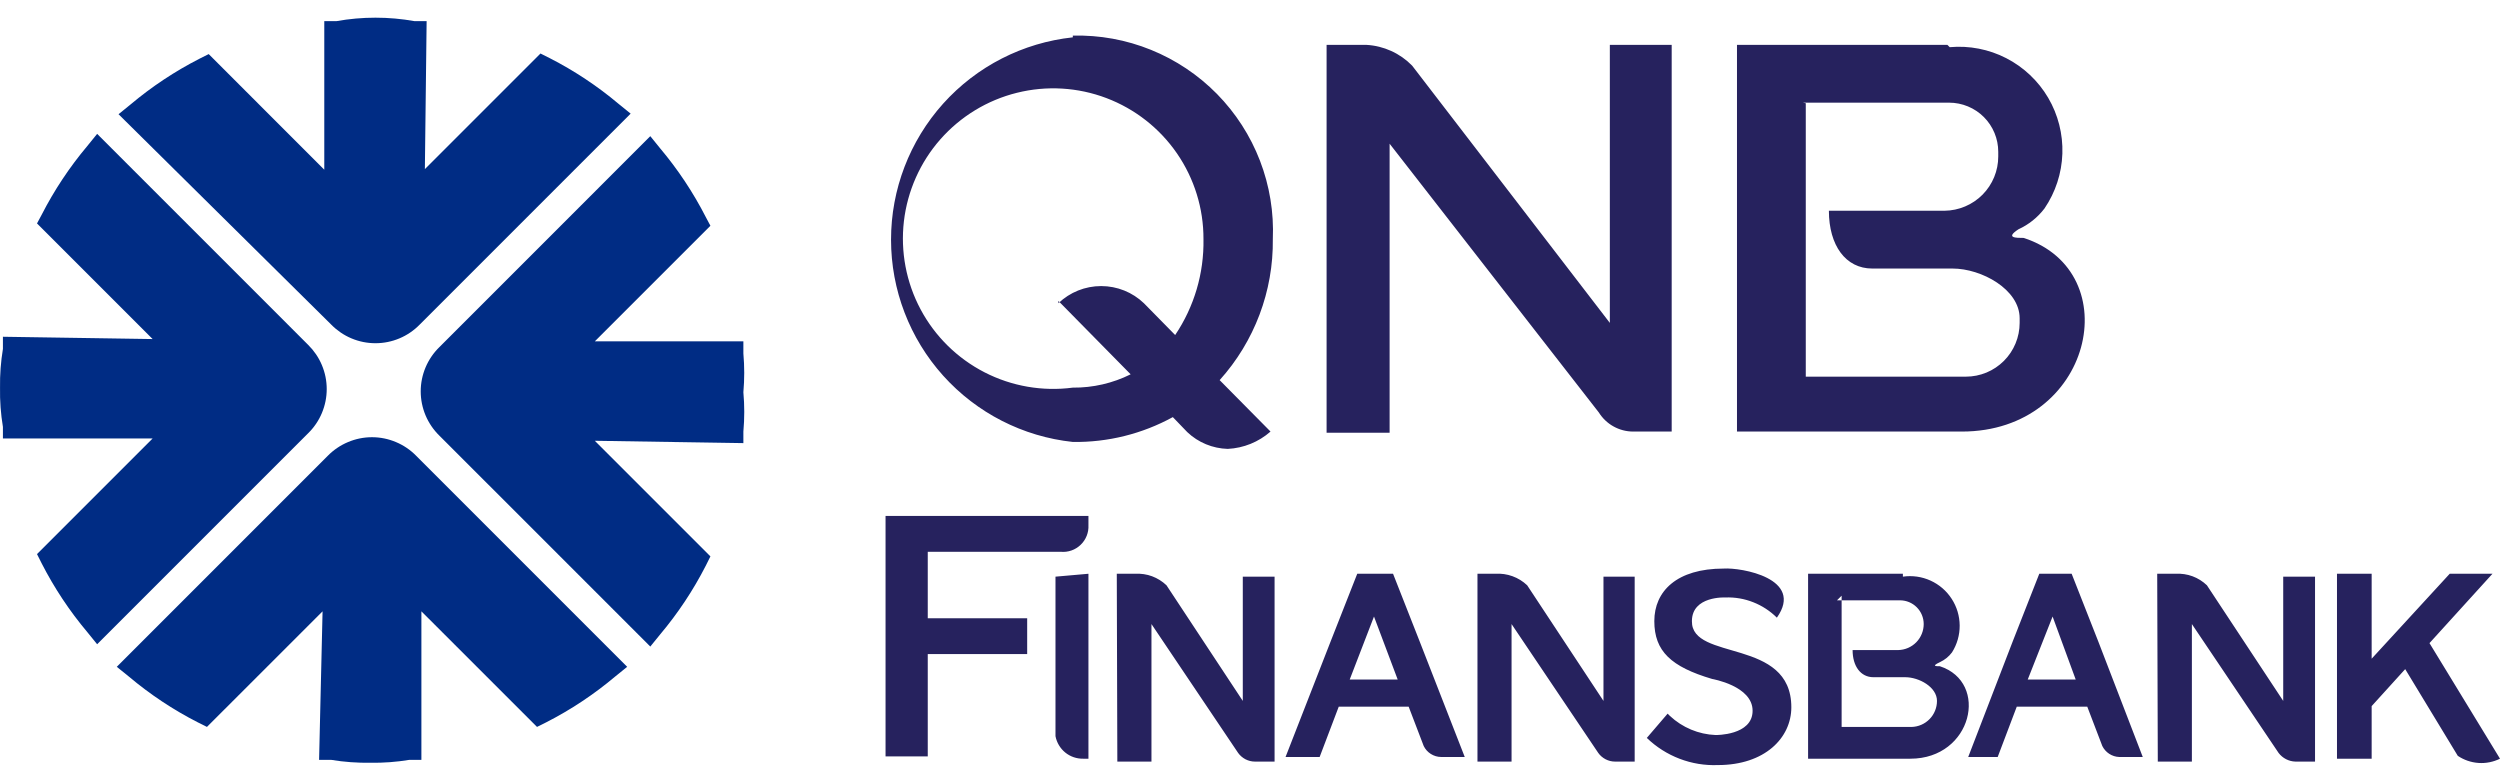<svg width="77" height="24" viewBox="0 0 77 24" fill="none" xmlns="http://www.w3.org/2000/svg">
<path fill-rule="evenodd" clip-rule="evenodd" d="M9.935 18.829L6.374 22.389L6.09 22.247C5.332 21.86 4.622 21.388 3.971 20.84L3.597 20.538L10.095 14.039C10.273 13.858 10.485 13.714 10.719 13.616C10.952 13.517 11.204 13.466 11.457 13.466C11.711 13.466 11.962 13.517 12.196 13.616C12.43 13.714 12.642 13.858 12.819 14.039L19.317 20.538L18.944 20.84C18.293 21.388 17.582 21.86 16.825 22.247L16.54 22.389L12.979 18.829V23.404H12.606C12.211 23.469 11.812 23.499 11.413 23.493C11.007 23.499 10.602 23.47 10.202 23.404H9.828L9.935 18.829ZM18.32 13.576L21.881 17.137L21.739 17.422C21.352 18.179 20.88 18.89 20.332 19.541L20.029 19.914L13.531 13.416C13.35 13.239 13.206 13.027 13.107 12.793C13.009 12.559 12.958 12.308 12.958 12.054C12.958 11.8 13.009 11.55 13.107 11.316C13.206 11.082 13.35 10.87 13.531 10.693L20.029 4.194L20.332 4.568C20.88 5.219 21.352 5.93 21.739 6.687L21.881 6.954L18.32 10.514H22.896V10.888C22.931 11.285 22.931 11.684 22.896 12.081C22.932 12.484 22.932 12.889 22.896 13.292V13.648L18.32 13.576ZM13.086 5.209L16.647 1.648L16.932 1.791C17.689 2.178 18.4 2.65 19.05 3.197L19.424 3.5L12.926 9.998C12.749 10.179 12.537 10.324 12.303 10.422C12.069 10.521 11.818 10.571 11.564 10.571C11.31 10.571 11.059 10.521 10.825 10.422C10.591 10.324 10.38 10.179 10.202 9.998L3.651 3.518L4.024 3.215C4.675 2.668 5.386 2.196 6.143 1.809L6.428 1.666L9.988 5.227V0.651H10.362C11.157 0.509 11.971 0.509 12.766 0.651H13.14L13.086 5.209ZM4.701 10.443L1.14 6.882L1.283 6.615C1.67 5.858 2.142 5.148 2.689 4.497L2.992 4.123L9.49 10.621C9.671 10.799 9.816 11.011 9.914 11.245C10.012 11.478 10.063 11.729 10.063 11.983C10.063 12.237 10.012 12.488 9.914 12.722C9.816 12.956 9.671 13.168 9.49 13.345L2.992 19.843L2.689 19.469C2.142 18.819 1.67 18.108 1.283 17.351L1.14 17.066L4.701 13.505H0.09V13.149C0.024 12.749 -0.006 12.344 0.001 11.939C-0.005 11.539 0.025 11.14 0.09 10.746V10.372L4.701 10.443Z" fill="#002C84"/>
<path fill-rule="evenodd" clip-rule="evenodd" d="M55.529 3.162H60.033C60.434 3.162 60.819 3.322 61.103 3.605C61.387 3.889 61.546 4.274 61.546 4.675V4.818C61.547 5.258 61.373 5.681 61.063 5.995C60.753 6.308 60.331 6.486 59.891 6.491H56.33C56.33 7.559 56.846 8.271 57.665 8.271H60.14C61.03 8.271 62.205 8.912 62.205 9.803V9.945C62.205 10.163 62.162 10.378 62.079 10.578C61.996 10.779 61.874 10.962 61.72 11.116C61.566 11.269 61.384 11.392 61.183 11.475C60.982 11.558 60.767 11.601 60.55 11.601H55.618V3.18L55.529 3.162ZM40.859 1.382H42.087C42.62 1.412 43.122 1.641 43.494 2.022L49.583 9.945V1.382H51.488V13.292H50.295C50.084 13.291 49.878 13.236 49.694 13.133C49.51 13.031 49.356 12.883 49.244 12.704L42.8 4.426V13.328H40.859V1.382ZM32.598 9.268L34.824 11.529C34.271 11.804 33.661 11.945 33.043 11.939C32.11 12.062 31.16 11.897 30.323 11.467C29.485 11.036 28.798 10.361 28.355 9.53C27.911 8.699 27.732 7.752 27.84 6.817C27.949 5.881 28.34 5 28.962 4.293C29.584 3.586 30.407 3.085 31.321 2.858C32.235 2.63 33.197 2.687 34.078 3.021C34.959 3.355 35.717 3.95 36.251 4.725C36.785 5.501 37.07 6.421 37.067 7.363C37.086 8.415 36.782 9.447 36.195 10.319L35.233 9.34C34.879 9 34.407 8.811 33.916 8.811C33.425 8.811 32.953 9 32.598 9.34V9.268ZM33.043 1.097C33.867 1.076 34.686 1.225 35.45 1.535C36.213 1.844 36.905 2.307 37.483 2.894C38.06 3.482 38.511 4.181 38.807 4.95C39.103 5.719 39.238 6.54 39.203 7.363C39.223 8.966 38.638 10.517 37.565 11.708L39.132 13.292C38.766 13.614 38.302 13.802 37.815 13.826C37.35 13.813 36.906 13.63 36.569 13.31L36.123 12.847C35.18 13.364 34.119 13.628 33.043 13.612C31.506 13.448 30.083 12.72 29.049 11.57C28.016 10.42 27.444 8.928 27.444 7.381C27.444 5.835 28.016 4.343 29.049 3.192C30.083 2.042 31.506 1.315 33.043 1.15V1.097ZM58.609 17.672H55.689V23.368H58.84C60.745 23.368 61.279 21.019 59.748 20.52C59.624 20.52 59.481 20.52 59.748 20.395C59.896 20.327 60.025 20.223 60.122 20.093C60.278 19.846 60.36 19.559 60.358 19.266C60.356 18.974 60.271 18.688 60.111 18.443C59.952 18.197 59.726 18.003 59.46 17.882C59.194 17.761 58.898 17.719 58.609 17.761V17.672ZM34.397 17.672H34.966C35.142 17.662 35.319 17.688 35.484 17.749C35.649 17.811 35.8 17.905 35.928 18.027L38.278 21.588V17.761H39.257V23.457H38.651C38.55 23.457 38.451 23.432 38.361 23.386C38.272 23.339 38.194 23.273 38.135 23.191L35.465 19.221V23.457H34.414L34.397 17.672ZM45.506 17.672H46.058C46.237 17.66 46.416 17.686 46.584 17.747C46.753 17.808 46.907 17.904 47.037 18.027L49.387 21.588V17.761H50.348V23.457H49.743C49.642 23.457 49.542 23.432 49.453 23.386C49.363 23.339 49.285 23.273 49.227 23.191L46.556 19.221V23.457H45.506V17.672ZM66.442 17.672H67.012C67.188 17.662 67.365 17.688 67.53 17.749C67.695 17.811 67.846 17.905 67.973 18.027L70.323 21.588V17.761H71.303V23.457H70.697C70.597 23.454 70.498 23.428 70.409 23.382C70.32 23.336 70.242 23.271 70.181 23.191L67.51 19.221V23.457H66.46L66.442 17.672ZM27.275 15.891H33.524V16.176C33.53 16.288 33.511 16.4 33.47 16.504C33.428 16.609 33.365 16.703 33.284 16.78C33.203 16.858 33.106 16.918 33 16.955C32.894 16.992 32.781 17.006 32.669 16.995H28.575V19.042H31.637V20.146H28.575V23.298H27.275V15.891ZM33.524 17.672V23.368H33.364C33.163 23.372 32.966 23.305 32.81 23.178C32.654 23.051 32.547 22.872 32.509 22.674V17.761L33.524 17.672ZM42.906 17.672L43.725 19.755L45.114 23.315H44.384C44.273 23.314 44.164 23.281 44.069 23.221C43.975 23.162 43.899 23.077 43.85 22.977L43.387 21.766H41.233L40.645 23.315H39.595L40.984 19.755L41.803 17.672H42.906ZM42.319 18.989L41.571 20.93H43.049L42.319 18.989ZM63.807 17.672L64.626 19.755L65.997 23.315H65.267C65.159 23.311 65.054 23.276 64.963 23.217C64.872 23.157 64.799 23.074 64.751 22.977L64.288 21.766H62.116L61.529 23.315H60.621L61.992 19.755L62.81 17.672H63.807ZM63.22 18.989L62.454 20.93H63.932L63.22 18.989ZM51.363 21.98L50.722 22.728C51.012 23.008 51.355 23.226 51.732 23.37C52.108 23.514 52.509 23.58 52.912 23.564C54.354 23.564 55.173 22.728 55.173 21.784C55.173 19.63 52.093 20.378 52.111 19.131C52.111 18.348 53.143 18.402 53.143 18.402C53.436 18.391 53.728 18.441 54 18.549C54.273 18.656 54.52 18.818 54.728 19.024C55.582 17.814 53.624 17.476 53.09 17.512C51.648 17.512 50.953 18.206 50.953 19.131C50.953 20.057 51.47 20.538 52.734 20.912C52.734 20.912 53.98 21.125 53.98 21.891C53.98 22.657 52.841 22.639 52.841 22.639C52.317 22.618 51.818 22.409 51.434 22.051L51.363 21.98ZM71.979 17.672H73.047V20.288L75.451 17.672H76.768L74.828 19.808L77 23.368C76.794 23.469 76.566 23.515 76.338 23.499C76.11 23.483 75.89 23.408 75.7 23.28L74.08 20.609L73.047 21.748V23.368H71.979V17.672ZM56.579 18.49H58.52C58.714 18.49 58.899 18.567 59.036 18.704C59.173 18.841 59.25 19.027 59.25 19.221C59.25 19.43 59.168 19.631 59.022 19.781C58.875 19.931 58.676 20.017 58.467 20.022H57.06C57.06 20.52 57.309 20.858 57.701 20.858H58.68C59.107 20.858 59.659 21.161 59.659 21.588C59.659 21.797 59.577 21.999 59.431 22.148C59.285 22.298 59.085 22.385 58.876 22.39H56.722V18.348L56.579 18.49ZM59.98 1.382H53.499V13.292H60.425C64.448 13.292 65.552 8.378 62.33 7.328C62.081 7.328 61.76 7.328 62.17 7.061C62.486 6.917 62.761 6.696 62.971 6.42C63.31 5.921 63.501 5.336 63.521 4.732C63.541 4.129 63.389 3.532 63.084 3.012C62.778 2.492 62.33 2.068 61.793 1.792C61.257 1.516 60.652 1.399 60.051 1.453L59.98 1.382Z" fill="#26225E"/>
</svg>
